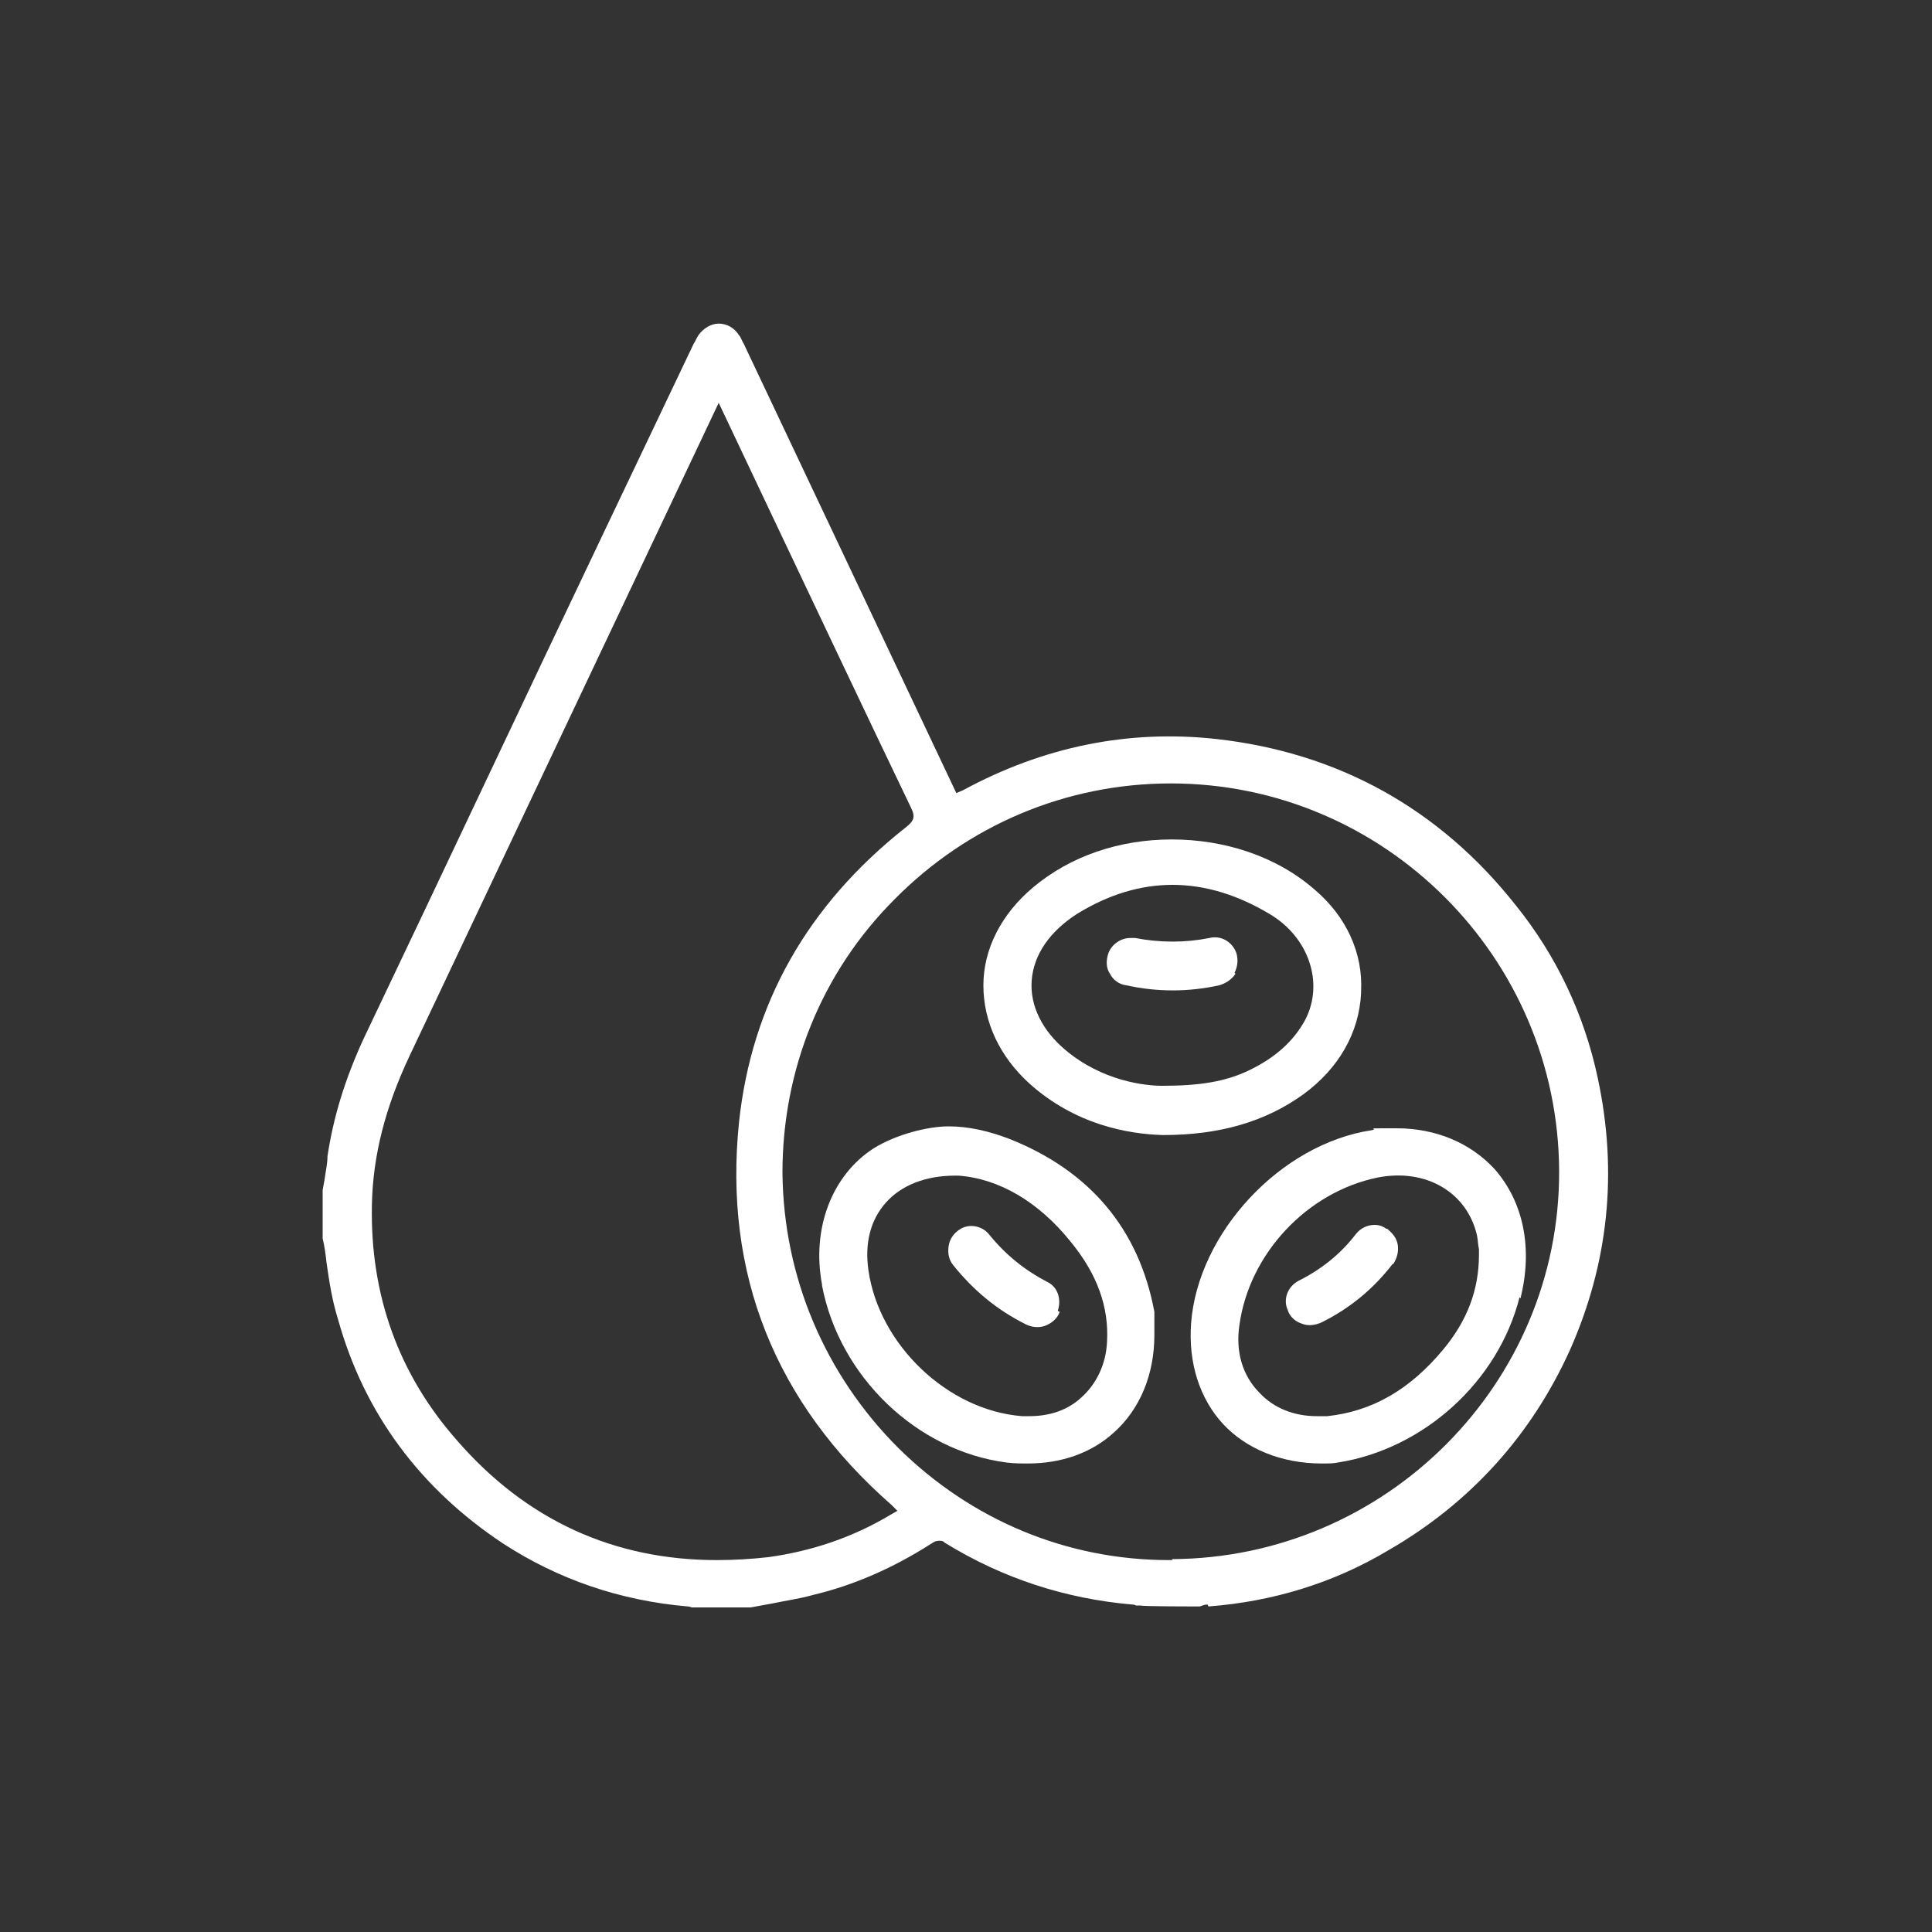 <?xml version="1.0" encoding="UTF-8"?>
<svg id="Capa_1" xmlns="http://www.w3.org/2000/svg" version="1.1" viewBox="0 0 200 200">
  <rect x="0" y="0" width="200" height="200" fill="#333333" stroke="none"/>
  <!-- Generator: Adobe Illustrator 29.2.1, SVG Export Plug-In . SVG Version: 2.1.0 Build 116)  -->
  <defs>
    <style>
      .st0 {
        fill: #fff;
      }
    </style>
  </defs>
  <path class="st0" d="M125.1,166.3c6.6-.5,12.9-2.4,18.6-5.8,8.5-4.9,14.8-11.9,18.8-20.7,4-9,5-18.4,2.9-28.2-1.4-6.6-4.3-12.7-8.5-17.9-7.9-10-18.4-15.8-31-17.2-9.1-1-17.9.8-26.2,5.3l-.7.3-22-46.5c-.2-.3-.3-.7-.5-.9-.5-.8-1.3-1.2-2.1-1.2s-1.6.5-2.1,1.2c-.2.3-.3.6-.5.9l-9,18.9c-8.4,17.6-16.7,35.3-25.1,52.9-2,4.3-3.2,8.3-3.8,12.3,0,.8-.2,1.6-.3,2.4l-.2,1.1v5c.2.8.3,1.6.4,2.5h0c.3,2.1.6,4,1.2,5.9,2.7,9.7,8.5,17.5,17.1,23.2,5.7,3.7,12.1,5.9,19.1,6.5h.1s.3.1.3.1h6.1l2.2-.4c1.4-.3,2.9-.5,4.3-.9,4.2-1,8.3-2.8,12.2-5.3.3-.2.5-.3.8-.3s.4,0,.6.2c6,3.7,12.5,5.8,19.4,6.4.1,0,.2,0,.4.1h.5c0,.1,5.7.1,5.7.1h.4c.3-.1.5-.2.8-.2h0ZM92.2,156.8c-4,2.4-8.3,3.8-12.7,4.4-1.8.2-3.6.3-5.3.3-10.6,0-19.7-4.1-26.9-12.4-6-6.8-9-15-8.8-24.4.1-5.1,1.4-10.1,3.9-15.4l32-67.6,5.3,11.2c4.8,10.1,9.7,20.5,14.6,30.7.5,1,.3,1.4-.6,2.1-10.1,8-15.9,18.2-17.2,30.5-1.6,15.6,3.7,29,15.8,39.6l.6.6-.7.4h0ZM121.4,161.5h-.4c-10.5,0-20.4-4.1-28-11.6-7.6-7.6-11.9-17.7-12-28.5,0-10.6,4-20.7,11.6-28.3,7.6-7.7,17.8-12,28.6-12,22.1,0,40.1,18,40.2,40.1.1,22-17.9,40.1-40.1,40.2h0Z"/>
  <path class="st0" d="M140.9,102.6c.2-3.9-1.5-7.7-4.8-10.5-4-3.5-9.4-5.2-14.8-5.2s-10.5,1.7-14.4,5c-3.2,2.7-5.1,6.3-5.1,10.1,0,3.8,1.7,7.4,4.8,10.2,4.7,4.2,10.1,5.2,13.8,5.3,5.9,0,10.6-1.4,14.5-4.2,3.7-2.7,5.8-6.4,6-10.5h0ZM129.3,110.8c-2.5,1.2-5.2,1.6-9,1.6-1.8,0-6.2-.5-10-3.7-2.4-2-3.7-4.6-3.5-7.2.2-2.7,1.9-5.1,4.7-6.9,6.5-4,13.2-4,19.9,0,4.1,2.4,5.7,7.2,3.7,11-1.2,2.2-3.1,3.9-5.8,5.2Z"/>
  <path class="st0" d="M85.1,133.1c1.8,9.4,9.8,17.1,19.1,18.3.8.1,1.5.1,2.2.1,3.5,0,6.6-1.1,8.9-3.2,2.7-2.4,4.2-6,4.2-10.1v-1.7c0-.2,0-.4,0-.7-1.6-8.6-6.7-14.6-15-17.9-2.1-.8-4.2-1.3-6.3-1.3s-5.4.8-7.8,2.3c-4.3,2.8-6.4,8.3-5.3,14.1h0ZM98.8,121.7h.4c4.2.3,8.3,2.7,11.6,6.8,2.8,3.4,4,6.8,3.8,10.4-.1,2.3-1.1,4.4-2.7,5.8-1.4,1.3-3.3,1.9-5.3,1.9s-.6,0-.8,0c-7.7-.6-14.8-7.4-15.9-15.1-.4-2.8.2-5.2,1.8-7,1.6-1.8,4.1-2.8,7.2-2.8h0Z"/>
  <path class="st0" d="M157.4,134.4c1.3-5.2.3-10-2.7-13.4-2.5-2.7-6.1-4.2-10.1-4.2s-1.7,0-2.6.2c-9.4,1.4-18,10.6-18.7,20-.3,4.1.9,7.8,3.3,10.4s6.1,4.1,10.2,4.1h.4c.3,0,.8,0,1.3-.1,8.9-1.4,16.6-8.4,18.8-17.1h0ZM136.3,146.6c-2.3,0-4.4-.8-5.9-2.4-1.8-1.8-2.5-4.3-2.1-7,1-7.4,7-13.8,14.3-15.3,5.1-1,9.3,1.6,10.3,6,.1.5.1,1,.2,1.4v.6c0,3.6-1.2,6.8-3.7,9.8-3.4,4.1-7.3,6.4-12,6.9-.4,0-.7,0-1.1,0h0Z"/>
  <path class="st0" d="M127.8,100.7c.3-.6.4-1.3.2-2-.4-1.2-1.6-1.9-2.8-1.6h0c-2.5.5-5.1.5-7.7,0-.2,0-.3,0-.5,0-1,0-2,.7-2.3,1.7-.2.7-.2,1.4.2,2,.3.6.9,1.1,1.7,1.2,3.2.7,6.4.7,9.6,0,.7-.2,1.3-.6,1.7-1.2h0Z"/>
  <path class="st0" d="M109.5,135.7c.4-1.2,0-2.5-1.1-3h0c-2.3-1.2-4.3-2.8-6-4.9-.7-.9-2.1-1.2-3.1-.5h0c-.6.4-1,1-1.1,1.7-.1.7,0,1.4.5,2,2.1,2.6,4.5,4.6,7.5,6.1.6.3,1.4.4,2.1.1.7-.3,1.2-.8,1.4-1.4h0Z"/>
  <path class="st0" d="M144.2,130.9c.4-.6.6-1.3.5-2-.1-.7-.5-1.2-1.1-1.7h-.1c-.4-.3-.8-.4-1.2-.4-.7,0-1.4.3-1.9.9-1.6,2.1-3.6,3.7-6,4.9-1.1.6-1.6,1.9-1.1,3,.2.7.8,1.2,1.4,1.4.7.3,1.4.2,2.1-.1,3-1.5,5.4-3.5,7.4-6.1h0Z"/>
</svg>